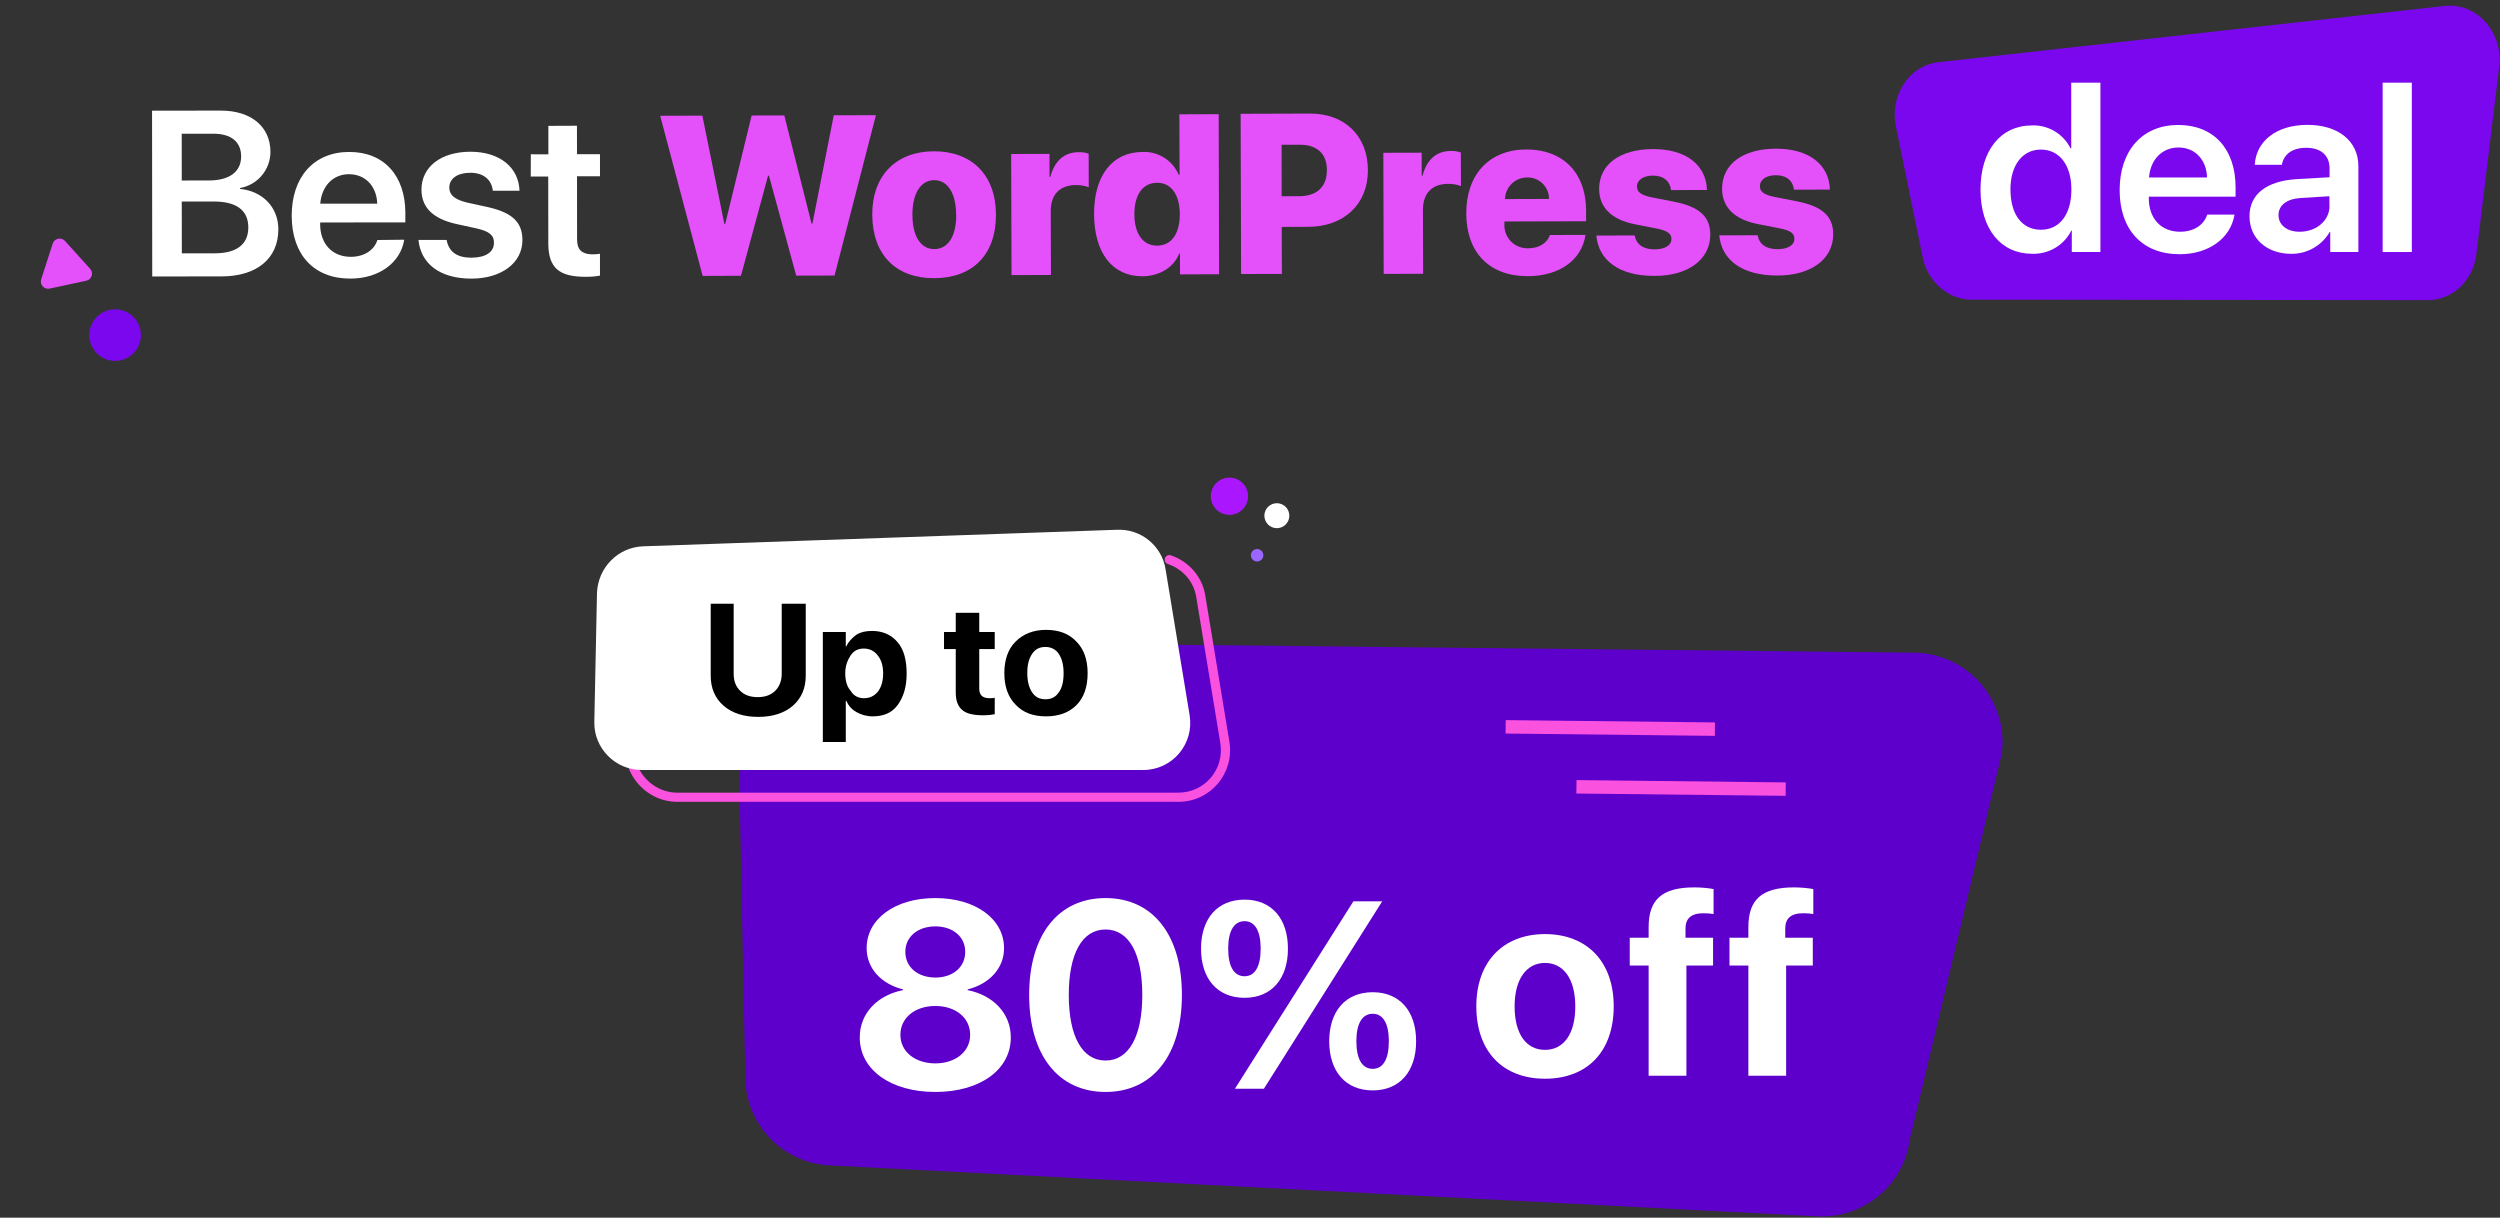 <svg width="774" height="377" viewBox="0 0 774 377" fill="none" xmlns="http://www.w3.org/2000/svg">
<rect x="0" y="0" width="774" height="377" fill="#333333" stroke="none"/>
<g clip-path="url(#clip0_4565_23715)">
<path d="M256.565 198.475L592.729 202.061C609.224 202.3 621.894 216.883 619.742 233.378L591.247 352.908C589.335 367.012 576.904 377.292 562.56 376.575L256.804 360.797C242.46 360.079 230.985 348.366 230.746 333.783L228.595 226.445C228.356 210.907 241.026 198.236 256.565 198.475Z" fill="#5E00CC"/>
<path d="M289.582 338.07C303.413 338.07 312.941 331.194 312.941 321.223V321.143C312.941 313.624 307.353 308.076 299.593 306.548V306.307C306.267 304.658 310.851 299.793 310.851 293.602V293.521C310.851 284.555 302.086 278.042 289.582 278.042C277.037 278.042 268.313 284.555 268.313 293.521V293.602C268.313 299.793 272.856 304.658 279.57 306.307V306.548C271.77 308.076 266.182 313.624 266.182 321.143V321.223C266.182 331.194 275.751 338.07 289.582 338.07ZM289.582 302.648C284.114 302.648 280.294 299.391 280.294 294.727V294.647C280.294 290.023 284.154 286.807 289.582 286.807C295.009 286.807 298.829 290.023 298.829 294.647V294.727C298.829 299.391 295.05 302.648 289.582 302.648ZM289.582 329.224C283.229 329.224 278.766 325.525 278.766 320.419V320.339C278.766 315.192 283.189 311.453 289.582 311.453C295.974 311.453 300.357 315.192 300.357 320.339V320.419C300.357 325.525 295.894 329.224 289.582 329.224ZM342.273 338.07C356.988 338.07 365.914 326.53 365.914 308.076V307.995C365.914 289.541 356.988 278.042 342.273 278.042C327.557 278.042 318.631 289.541 318.631 307.995V308.076C318.631 326.53 327.557 338.07 342.273 338.07ZM342.273 328.34C335.036 328.34 330.894 320.821 330.894 308.076V307.995C330.894 295.25 335.036 287.772 342.273 287.772C349.51 287.772 353.651 295.25 353.651 307.995V308.076C353.651 320.821 349.51 328.34 342.273 328.34ZM385.314 308.92C393.637 308.92 398.743 303.09 398.743 293.722V293.682C398.743 284.354 393.637 278.524 385.314 278.524C376.951 278.524 371.845 284.354 371.845 293.682V293.722C371.845 303.09 376.951 308.92 385.314 308.92ZM391.305 337.064L427.933 279.047H419.007L382.339 337.064H391.305ZM385.314 302.246C382.058 302.246 380.248 299.23 380.248 293.722V293.682C380.248 288.214 382.058 285.198 385.314 285.198C388.531 285.198 390.3 288.214 390.3 293.682V293.722C390.3 299.23 388.531 302.246 385.314 302.246ZM424.998 337.587C433.32 337.587 438.427 331.757 438.427 322.389V322.349C438.427 313.021 433.32 307.191 424.998 307.191C416.635 307.191 411.529 313.021 411.529 322.349V322.389C411.529 331.757 416.635 337.587 424.998 337.587ZM424.998 330.913C421.741 330.913 419.932 327.897 419.932 322.389V322.349C419.932 316.881 421.741 313.865 424.998 313.865C428.214 313.865 429.983 316.881 429.983 322.349V322.389C429.983 327.897 428.214 330.913 424.998 330.913Z" fill="white"/>
<path fill-rule="evenodd" clip-rule="evenodd" d="M530.909 227.822L466.125 227.102L466.171 222.948L530.956 223.668L530.909 227.822Z" fill="#FB51DF"/>
<path fill-rule="evenodd" clip-rule="evenodd" d="M552.829 246.391L488.044 245.671L488.091 241.517L552.875 242.237L552.829 246.391Z" fill="#FB51DF"/>
<path d="M478.336 333.971C491.313 333.971 499.604 325.68 499.604 311.542C499.604 297.604 491.193 289.193 478.336 289.193C465.48 289.193 457.069 297.644 457.069 311.542C457.069 325.64 465.36 333.971 478.336 333.971ZM478.336 325.039C472.569 325.039 468.924 320.193 468.924 311.582C468.924 303.051 472.649 298.125 478.336 298.125C484.024 298.125 487.709 303.051 487.709 311.582C487.709 320.193 484.064 325.039 478.336 325.039Z" fill="white"/>
<path d="M510.416 333.05H522.111V298.926H530.362V290.315H521.831V287.471C521.831 284.427 523.513 282.745 527.358 282.745C528.52 282.745 529.681 282.825 530.522 282.985V275.255C529.16 274.975 526.717 274.735 524.554 274.735C514.381 274.735 510.416 278.66 510.416 287.071V290.315H504.569V298.926H510.416V333.05Z" fill="white"/>
<path d="M541.294 333.05H552.989V298.926H561.24V290.315H552.709V287.471C552.709 284.427 554.391 282.745 558.236 282.745C559.398 282.745 560.559 282.825 561.4 282.985V275.255C560.038 274.975 557.595 274.735 555.433 274.735C545.259 274.735 541.294 278.66 541.294 287.071V290.315H535.447V298.926H541.294V333.05Z" fill="white"/>
<path fill-rule="evenodd" clip-rule="evenodd" d="M209.622 245.404C204.128 245.404 199.332 241.829 197.384 237.034C197.089 236.307 196.261 235.958 195.534 236.253C194.808 236.548 194.459 237.376 194.754 238.102C197.103 243.885 202.885 248.243 209.622 248.243H364.827C374.804 248.243 382.238 239.348 380.607 229.566L373.173 184.463C373.172 184.46 373.172 184.457 373.171 184.454C372.256 178.437 367.889 173.732 362.466 171.924C361.723 171.676 360.919 172.078 360.671 172.822C360.423 173.566 360.825 174.37 361.569 174.618C366.06 176.115 369.625 180.001 370.366 184.888L370.369 184.907L377.807 230.03C379.152 238.099 373.032 245.404 364.827 245.404H209.622Z" fill="#FB51DF"/>
<path d="M198.714 238.394H353.919C363.009 238.394 369.786 230.295 368.299 221.369L360.861 176.246C359.704 168.973 353.257 163.684 345.82 164.015L199.044 169.139C191.276 169.469 185.16 175.75 184.829 183.519L184.003 223.518C183.838 231.617 190.449 238.394 198.714 238.394Z" fill="white"/>
<path d="M227.143 186.906V208.559C227.143 210.873 227.804 212.526 229.126 213.848C230.449 215.171 232.267 215.832 234.581 215.832C236.895 215.832 238.713 215.171 240.035 213.848C241.358 212.526 242.019 210.708 242.019 208.559V186.906H249.457V209.22C249.457 213.022 248.135 216.162 245.49 218.476C242.845 220.79 239.209 221.947 234.746 221.947C230.283 221.947 226.647 220.79 224.003 218.476C221.358 216.162 220.036 213.022 220.036 209.22V186.906H227.143Z" fill="black"/>
<path d="M269.953 195.336C273.259 195.336 275.903 196.493 277.887 198.807C279.87 201.121 280.696 204.427 280.696 208.559C280.696 212.692 279.705 215.832 277.887 218.311C276.068 220.791 273.424 221.782 270.118 221.782C268.3 221.782 266.647 221.287 265.159 220.46C263.672 219.634 262.68 218.477 262.019 216.989H261.854V229.716H254.746V195.667H261.854V200.13H262.019C262.68 198.642 263.837 197.485 265.159 196.493C266.482 195.667 268.135 195.336 269.953 195.336ZM267.473 216.163C269.292 216.163 270.614 215.502 271.771 214.179C272.763 212.857 273.424 211.039 273.424 208.559C273.424 206.245 272.928 204.427 271.771 202.94C270.779 201.617 269.292 200.791 267.473 200.791C265.655 200.791 264.333 201.452 263.341 202.94C262.35 204.427 261.688 206.245 261.688 208.394C261.688 210.708 262.184 212.526 263.341 213.849C264.333 215.502 265.821 216.163 267.473 216.163Z" fill="black"/>
<path d="M296.068 189.717H303.175V195.667H307.968V200.956H303.175V213.187C303.175 215.171 304.167 216.163 306.316 216.163C306.977 216.163 307.638 216.163 307.968 215.997V221.121C307.142 221.286 305.985 221.452 304.497 221.452C301.357 221.452 299.208 220.956 297.886 219.799C296.564 218.642 295.902 216.989 295.902 214.344V200.956H292.266V195.667H295.902V189.717H296.068Z" fill="black"/>
<path d="M333.258 218.312C330.944 220.626 327.803 221.783 323.836 221.783C319.869 221.783 316.729 220.626 314.415 218.146C312.101 215.832 310.944 212.527 310.944 208.394C310.944 204.262 312.101 200.956 314.415 198.642C316.729 196.328 319.869 195.006 323.836 195.006C327.803 195.006 330.944 196.163 333.258 198.642C335.572 200.956 336.729 204.262 336.729 208.394C336.729 212.692 335.572 215.998 333.258 218.312ZM323.671 216.493C325.489 216.493 326.811 215.832 327.803 214.345C328.795 213.022 329.291 211.039 329.291 208.394C329.291 205.915 328.795 203.932 327.803 202.444C326.811 200.956 325.324 200.295 323.671 200.295C321.853 200.295 320.53 200.956 319.539 202.444C318.547 203.932 318.051 205.75 318.051 208.394C318.051 210.874 318.547 212.857 319.539 214.345C320.53 215.832 321.853 216.493 323.671 216.493Z" fill="black"/>
<path d="M375.382 151.253C376.698 148.352 380.116 147.066 383.018 148.382C385.919 149.698 387.204 153.116 385.889 156.018C384.573 158.919 381.154 160.204 378.253 158.889C375.352 157.573 374.067 154.154 375.382 151.253Z" fill="#AA17FF"/>
<path d="M387.441 171.109C387.881 170.137 389.027 169.707 389.998 170.148C390.97 170.588 391.401 171.733 390.96 172.705C390.519 173.677 389.374 174.108 388.402 173.667C387.431 173.226 387 172.081 387.441 171.109Z" fill="#9966FF"/>
<path d="M391.795 158.062C392.676 156.118 394.966 155.257 396.91 156.138C398.854 157.02 399.715 159.31 398.834 161.253C397.952 163.197 395.662 164.058 393.718 163.177C391.775 162.295 390.913 160.005 391.795 158.062Z" fill="white"/>
</g>
<path fill-rule="evenodd" clip-rule="evenodd" d="M47.076 34.265L47.133 85.591L68.592 85.576C79.542 85.561 86.195 80.008 86.175 70.969C86.168 64.178 81.295 59.164 74.321 58.489L74.331 58.211C76.959 57.745 79.341 56.371 81.059 54.327C82.777 52.284 83.722 49.702 83.73 47.032C83.714 39.169 77.692 34.234 68.373 34.245L47.076 34.265ZM64.664 55.873L56.272 55.885L56.258 41.408L66.076 41.399C71.558 41.392 74.648 43.92 74.659 48.404C74.661 53.166 71.073 55.867 64.664 55.873ZM76.878 70.333C76.922 75.611 73.3 78.415 66.539 78.423L56.294 78.432L56.274 62.396L66.136 62.389C73.177 62.375 76.835 65.055 76.878 70.333ZM108.473 86.254C117.395 86.244 124.013 81.322 125.147 74.217L116.84 74.306C115.883 77.434 112.756 79.504 108.626 79.513C102.835 79.524 99.135 75.461 99.117 69.42L99.135 68.876L125.489 68.849L125.499 65.91C125.472 54.459 118.975 47.025 108.084 47.042C97.192 47.059 90.289 54.793 90.312 66.817C90.335 78.84 97.17 86.271 108.473 86.254ZM116.792 63.046L99.154 63.057C99.553 57.735 103.018 53.898 108.102 53.936C113.186 53.974 116.618 57.705 116.792 63.046ZM145.609 46.977C154.781 46.962 160.612 51.89 160.842 59.055L152.582 59.058C152.226 55.651 149.697 53.479 145.611 53.489C141.524 53.498 139.096 55.342 139.106 58.121C139.107 60.281 140.674 61.774 144.625 62.715L150.885 64.086C158.704 65.818 161.733 68.859 161.741 74.327C161.752 81.441 155.212 86.248 145.967 86.261C136.104 86.269 130.265 81.575 129.554 74.291L138.27 74.275C138.941 77.942 141.466 79.79 145.949 79.779C150.432 79.768 152.931 78 152.922 75.192C152.999 72.917 151.572 71.634 147.619 70.737L141.36 69.366C134.064 67.769 130.494 64.225 130.488 58.713C130.488 51.717 136.436 47.008 145.609 46.977ZM178.638 47.747L178.625 38.928L169.776 38.969L169.774 47.788L164.337 47.767L164.326 54.66L169.735 54.65L169.756 75.492C169.819 82.828 173.015 85.699 181.172 85.693C182.708 85.723 184.243 85.602 185.755 85.332L185.747 78.571C184.913 78.695 184.071 78.756 183.227 78.751C180.1 78.646 178.677 77.276 178.662 74.189L178.644 54.581L185.758 54.57L185.752 47.75L178.638 47.747Z" fill="white"/>
<path fill-rule="evenodd" clip-rule="evenodd" d="M423.507 52.669C423.474 42.014 416.264 35.131 405.585 35.163L384.097 35.234L384.245 84.831L396.87 84.801L396.817 70.254L404.933 70.225C415.967 70.228 423.54 63.324 423.507 52.669ZM402.254 60.744L396.795 60.762L396.787 44.816L402.328 44.801C407.62 44.778 410.845 47.477 410.811 52.708C410.777 57.939 407.616 60.735 402.254 60.744Z" fill="#E451FB"/>
<path fill-rule="evenodd" clip-rule="evenodd" d="M338.725 66.279C338.686 54.319 344.371 47.083 353.721 47.045C356.097 46.94 358.448 47.566 360.457 48.838C362.466 50.111 364.037 51.968 364.958 54.161L365.195 54.168L365.133 35.397L377.307 35.353L377.433 84.901L365.33 84.948L365.307 78.517L365.07 78.509C363.568 82.508 359.25 85.516 353.673 85.53C344.395 85.559 338.773 78.323 338.725 66.279ZM351.204 66.34C351.227 72.391 353.852 76.068 358.254 76.053C362.656 76.037 365.287 72.382 365.265 66.295C365.243 60.208 362.558 56.541 358.191 56.582C353.823 56.622 351.194 60.265 351.206 66.28L351.204 66.34Z" fill="#E451FB"/>
<path d="M229.402 85.381L217.536 85.423L204.396 35.845L217.448 35.805L224.26 69.298L224.533 69.306L232.707 35.763L242.816 35.737L251.254 69.222L251.526 69.23L258.133 35.697L271.185 35.656L258.376 85.308L246.511 85.338L238.065 54.392L237.792 54.383L229.402 85.381Z" fill="#E451FB"/>
<path fill-rule="evenodd" clip-rule="evenodd" d="M270.049 66.491C270.007 54.258 277.512 46.877 289.14 46.84C300.768 46.802 308.309 54.098 308.348 66.426C308.382 78.944 301.051 86.081 289.256 86.125C277.462 86.169 270.131 78.987 270.049 66.491ZM296.009 66.442C295.984 59.702 293.32 55.762 289.226 55.776C285.133 55.79 282.469 59.751 282.483 66.491C282.496 73.23 285.102 77.132 289.267 77.121C293.431 77.109 296.078 73.301 296.056 66.455L296.009 66.442Z" fill="#E451FB"/>
<path d="M324.92 47.646L313.055 47.676L313.169 85.17L325.378 85.127L325.31 65.43C325.296 60.21 328.069 57.307 333.195 57.29C334.519 57.278 335.835 57.508 337.076 57.97L337.047 47.588C336.054 47.242 335.005 47.08 333.954 47.111C329.552 47.127 326.528 49.713 325.182 54.772L324.934 54.764L324.92 47.646Z" fill="#E451FB"/>
<path d="M428.279 47.303L440.144 47.273L440.157 54.392L440.406 54.399C441.752 49.34 444.775 46.754 449.177 46.738C450.229 46.706 451.277 46.868 452.271 47.215L452.312 57.597C451.066 57.136 449.747 56.905 448.418 56.917C443.304 56.934 440.52 59.837 440.545 65.058L440.602 84.754L428.392 84.797L428.279 47.303Z" fill="#E451FB"/>
<path fill-rule="evenodd" clip-rule="evenodd" d="M473.062 85.501C482.863 85.465 489.724 80.461 490.869 72.726L479.846 72.759C478.995 75.306 476.455 76.852 473.191 76.868C472.194 76.913 471.198 76.749 470.269 76.384C469.339 76.02 468.497 75.464 467.797 74.752C467.096 74.041 466.553 73.19 466.203 72.255C465.853 71.32 465.704 70.322 465.764 69.326L465.788 68.567L491.061 68.496L491.051 65.055C491.019 53.606 483.978 46.242 472.529 46.273C461.079 46.304 453.906 54.052 453.953 66.131C454.001 78.21 461.137 85.553 473.062 85.501ZM479.569 61.586L465.959 61.632C465.996 59.847 466.73 58.147 468.004 56.897C469.279 55.646 470.992 54.944 472.778 54.942C473.665 54.914 474.548 55.065 475.375 55.387C476.202 55.709 476.956 56.195 477.59 56.816C478.225 57.436 478.727 58.179 479.067 58.998C479.407 59.818 479.578 60.698 479.569 61.586Z" fill="#E451FB"/>
<path d="M511.732 46.154C522.042 46.123 528.244 51.123 528.477 58.818L517.335 58.847C517.086 56.205 515.104 54.352 511.758 54.365C508.803 54.379 506.804 55.692 506.81 57.769C506.819 59.382 507.914 60.401 511.451 61.118L518.054 62.405C526.038 63.926 529.488 67.012 529.502 72.612C529.53 80.384 522.526 85.444 512.252 85.417C501.111 85.458 494.909 80.458 494.232 72.927L506.097 72.897C506.615 75.677 508.726 77.215 512.261 77.207C515.489 77.19 517.486 75.948 517.476 73.99C517.47 72.305 516.264 71.413 512.833 70.736L506.265 69.449C498.906 68.031 495.112 64.199 495.09 58.491C495.102 50.946 501.48 46.188 511.732 46.154Z" fill="#E451FB"/>
<path d="M566.54 58.699C566.308 51.004 560.106 46.003 549.795 46.035C539.555 46.069 533.165 50.827 533.151 58.431C533.173 64.139 536.968 67.972 544.326 69.389L550.894 70.676C554.325 71.353 555.59 72.247 555.537 73.93C555.547 75.888 553.55 77.142 550.323 77.147C546.787 77.155 544.676 75.617 544.159 72.837L532.294 72.867C532.972 80.339 539.174 85.339 550.316 85.298C560.589 85.324 567.594 80.265 567.565 72.493C567.552 66.893 564.101 63.807 556.117 62.286L549.514 60.999C545.977 60.294 544.823 59.261 544.874 57.649C544.868 55.573 546.867 54.26 549.821 54.246C553.167 54.232 555.15 56.086 555.399 58.728L566.54 58.699Z" fill="#E451FB"/>
<path d="M758.542 1.745C760.642 1.773 762.711 2.248 764.613 3.139C766.514 4.031 768.204 5.317 769.568 6.913C771.177 8.753 772.383 10.909 773.108 13.243C773.832 15.578 774.06 18.038 773.776 20.465L766.709 78.559C765.788 86.758 759.322 92.936 751.67 92.926L610.29 92.781C603.13 92.736 596.81 87.227 595.26 79.642L586.968 39.115C586.477 36.794 586.465 34.398 586.932 32.072C587.399 29.747 588.336 27.541 589.684 25.59C590.836 23.906 592.323 22.479 594.052 21.398C595.782 20.316 597.715 19.603 599.733 19.303L756.408 1.89C757.115 1.791 757.828 1.742 758.542 1.745Z" fill="#7A07EE"/>
<path d="M613.163 58.682C613.163 46.529 619.44 38.828 629.135 38.828C631.593 38.747 634.022 39.374 636.133 40.636C638.245 41.897 639.948 43.739 641.042 45.941H641.258V25.593H650.288V78.026H641.428V71.377H641.289C640.166 73.615 638.424 75.483 636.269 76.758C634.114 78.033 631.637 78.661 629.135 78.567C619.44 78.567 613.163 70.913 613.163 58.682ZM622.44 58.682C622.44 66.414 626.027 71.13 631.872 71.13C637.717 71.13 641.304 66.305 641.304 58.682C641.304 51.059 637.562 46.312 631.872 46.312C626.182 46.312 622.425 51.09 622.425 58.713L622.44 58.682Z" fill="white"/>
<path d="M691.805 66.445C690.63 73.712 683.889 78.707 674.797 78.707C663.262 78.707 656.242 71.13 656.242 58.868C656.242 46.606 663.277 38.69 674.379 38.69C685.481 38.69 692.13 46.266 692.13 57.956V60.894H665.272V61.435C665.272 67.62 669.045 71.749 674.967 71.749C679.173 71.749 682.358 69.646 683.347 66.445H691.805ZM665.349 54.941H683.301C683.131 49.498 679.636 45.663 674.456 45.663C669.277 45.663 665.705 49.575 665.349 54.941Z" fill="white"/>
<path d="M696.444 66.955C696.444 60.136 701.702 56.039 711.072 55.451L721.231 54.879V52.111C721.231 48.091 718.509 45.756 714.041 45.756C709.572 45.756 707.036 47.828 706.464 51.029H698.068C698.47 43.839 704.609 38.659 714.396 38.659C723.952 38.659 730.153 43.7 730.153 51.431V78.026H721.447V71.841H721.262C720.044 73.926 718.294 75.648 716.191 76.833C714.088 78.018 711.707 78.622 709.294 78.583C701.841 78.568 696.444 73.882 696.444 66.955ZM721.184 63.693V60.755L712.294 61.296C707.933 61.59 705.428 63.538 705.428 66.6C705.428 69.661 708.041 71.749 711.969 71.749C717.118 71.749 721.231 68.331 721.231 63.693H721.184Z" fill="white"/>
<path d="M737.667 25.593H746.697V78.026H737.667V25.593Z" fill="white"/>
<path d="M28.552 100.058C30.59 96.145 35.415 94.626 39.328 96.664C43.241 98.703 44.76 103.527 42.722 107.44C40.684 111.353 35.859 112.872 31.946 110.834C28.033 108.796 26.514 103.971 28.552 100.058Z" fill="#7A07EE"/>
<path d="M20.115 74.599C18.961 73.322 16.856 73.772 16.327 75.411L12.752 86.47C12.223 88.109 13.666 89.706 15.349 89.345L26.714 86.911C28.398 86.55 29.06 84.502 27.906 83.225L20.115 74.599Z" fill="#E451FB"/>
<defs>
<clipPath id="clip0_4565_23715">
<rect width="465" height="231" fill="white" transform="translate(155 146)"/>
</clipPath>
</defs>
</svg>
